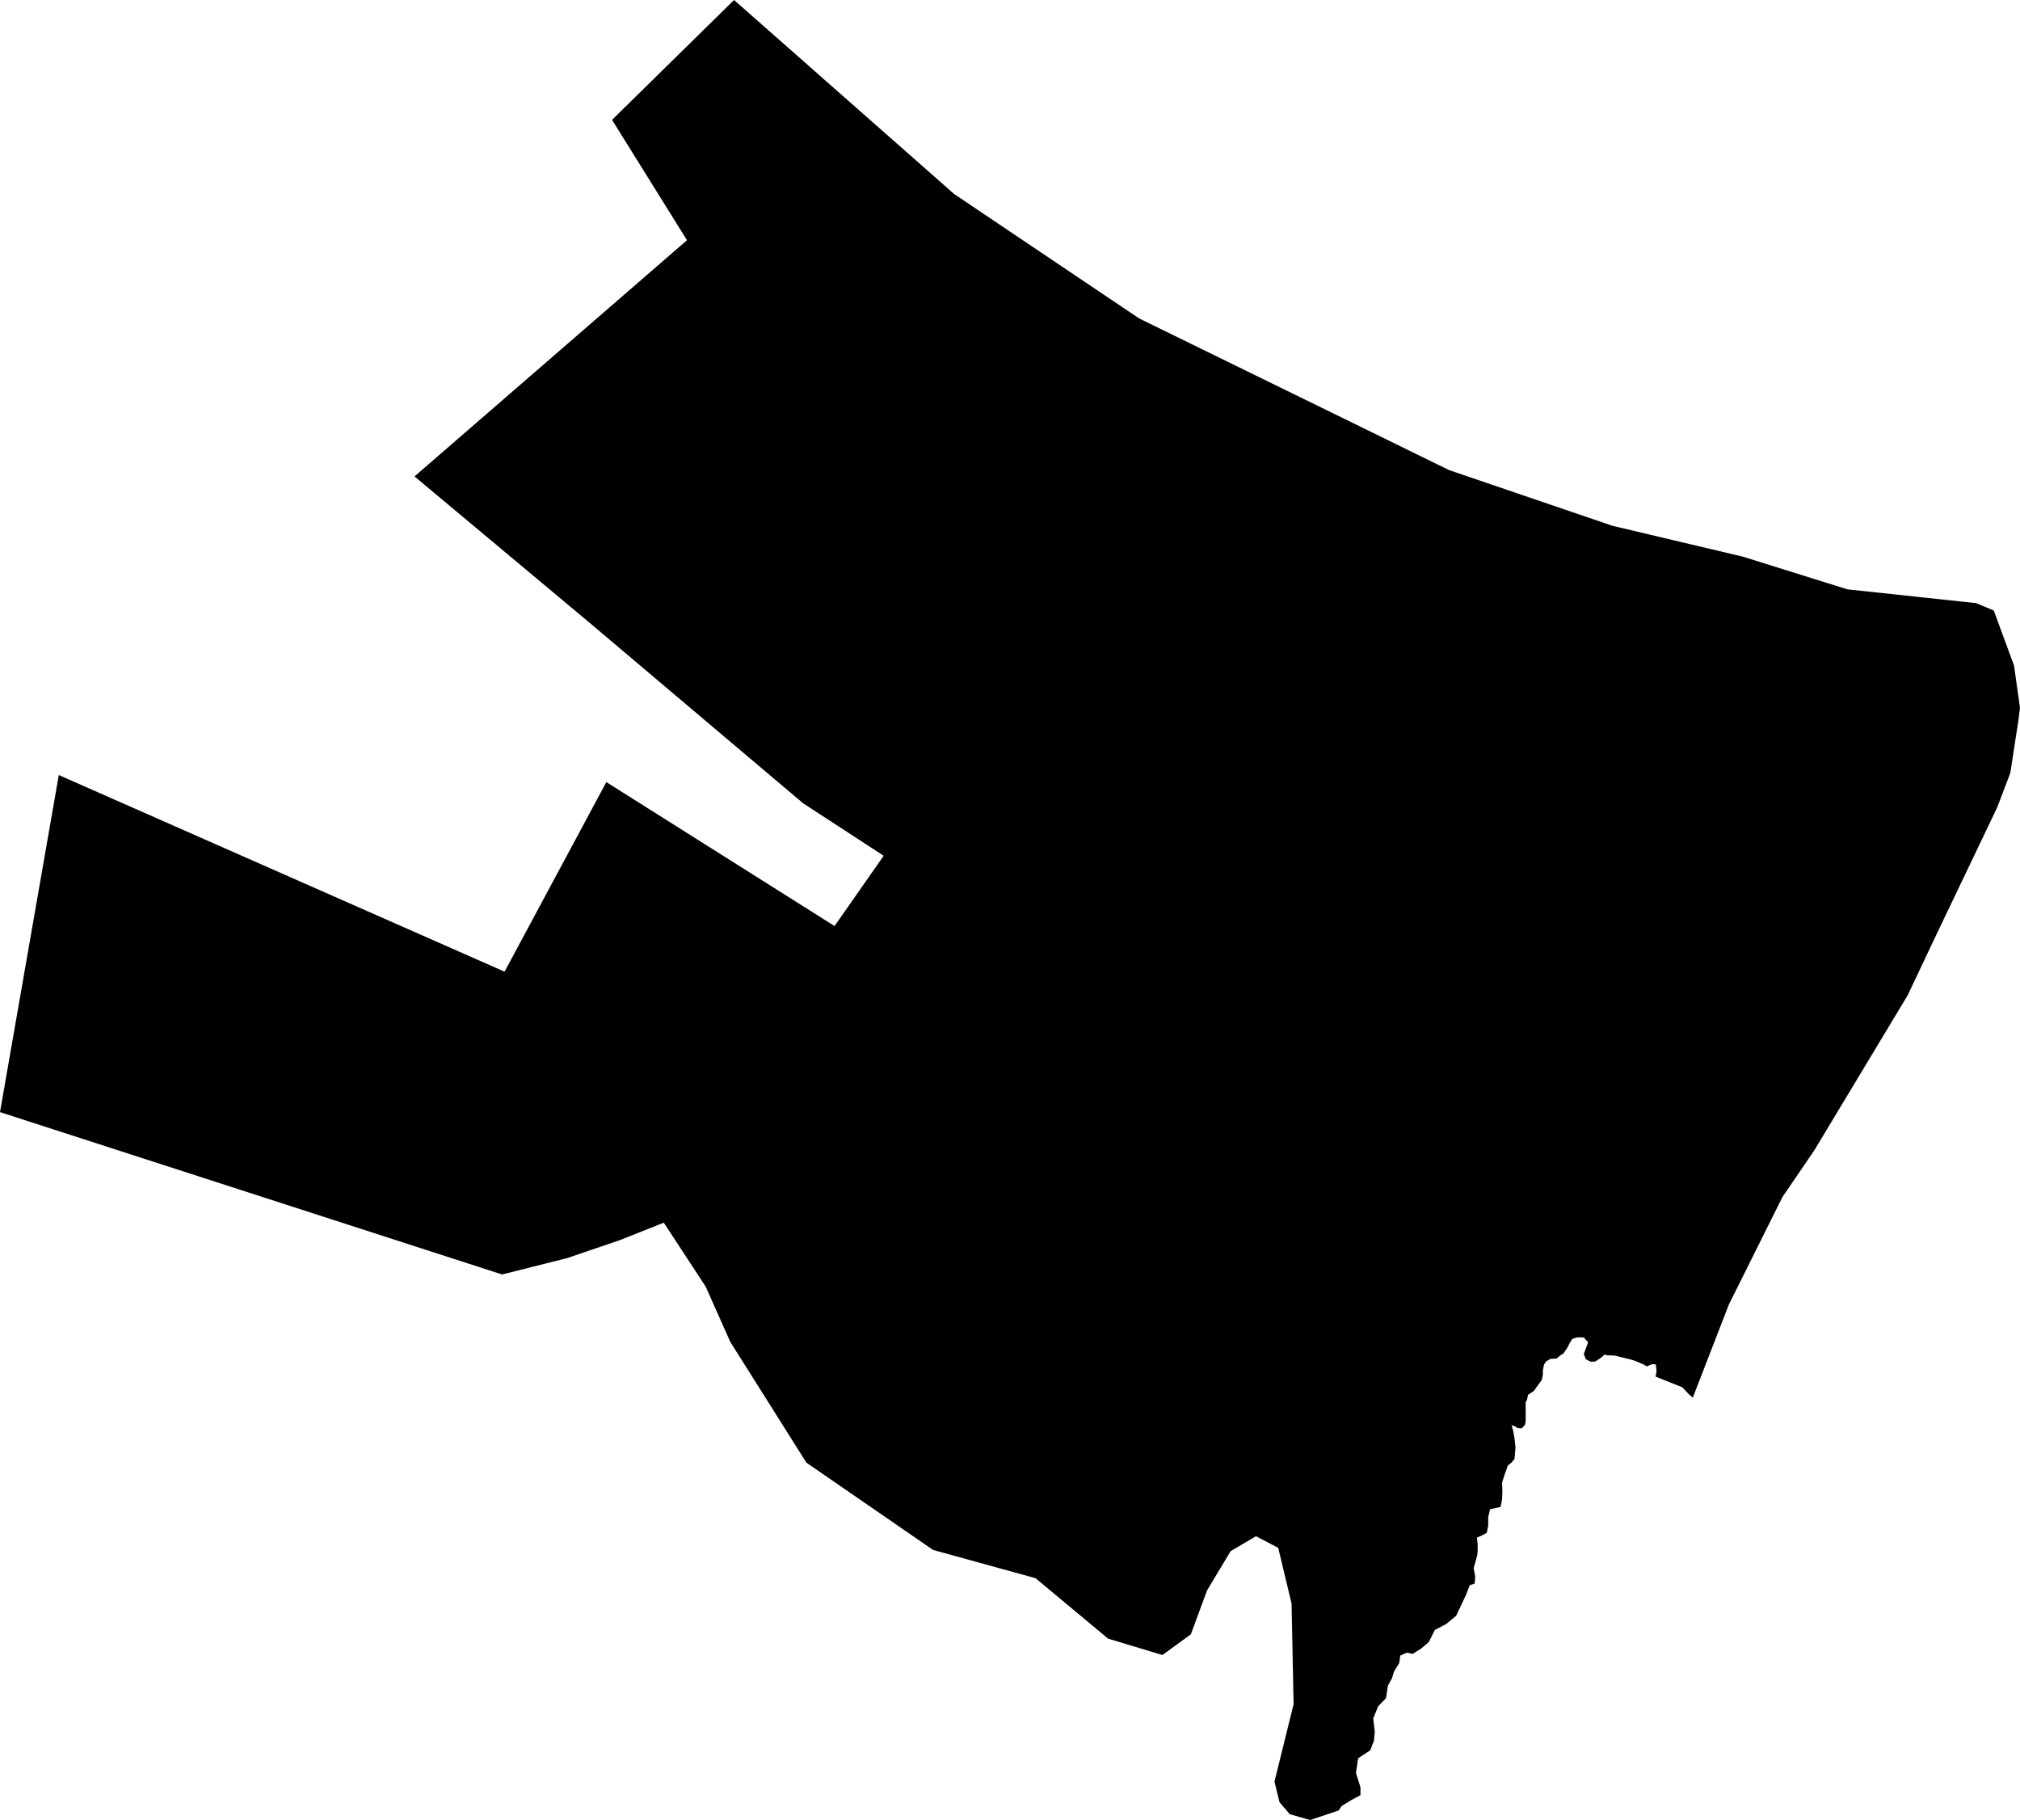 <svg width="1024" height="922.438" class="wof-locality" edtf:cessation="" edtf:inception="" id="wof-%!s(int64=101946893)" mz:is_ceased="-1" mz:is_current="1" mz:is_deprecated="-1" mz:is_superseded="0" mz:is_superseding="0" mz:latitude="-6.908423" mz:longitude="-34.871239" mz:max_latitude="-6.886929" mz:max_longitude="-34.855514" mz:min_latitude="-6.929081" mz:min_longitude="-34.902307" mz:uri="https://data.whosonfirst.org/101/946/893/101946893.geojson" viewBox="0 0 1024.00 922.44" wof:belongsto="85681967,102191577,404559967,85633009,1511777415,102056225" wof:country="BR" wof:id="101946893" wof:lastmodified="1690861689" wof:name="Lucena" wof:parent_id="404559967" wof:path="101/946/893/101946893.geojson" wof:placetype="locality" wof:repo="whosonfirst-data-admin-br" wof:superseded_by="" wof:supersedes="" xmlns="http://www.w3.org/2000/svg" xmlns:edtf="x-urn:namespaces#edtf" xmlns:mz="x-urn:namespaces#mz" xmlns:wof="x-urn:namespaces#wof"><path d="M1012.336 409.442,981.305 474.327,967.059 504.439,919.681 583.089,903.574 606.679,889.525 634.866,876.417 661.17,858.1 708.416,855.868 706.337,852.783 703.077,851.601 702.617,839.259 697.693,839.762 694.98,839.368 691.457,837.442 691.435,834.816 692.529,833.175 691.566,831.884 690.997,830.177 690.253,828.951 689.728,825.997 688.852,824.531 688.502,823.612 688.283,821.752 687.846,821.467 687.758,818.382 687.014,814.815 686.883,813.458 686.533,811.116 688.502,808.534 690.1,806.214 690.1,803.873 688.852,802.888 686.27,803.676 684.104,805.098 680.252,803.632 678.786,803.019 677.911,801.29 677.801,799.452 677.801,796.979 678.655,795.644 680.865,794.528 683.075,792.559 685.92,790.721 687.146,789.123 688.502,785.928 688.743,783.827 689.968,782.733 691.566,782.12 694.52,782.12 696.731,781.617 699.313,779.91 701.654,777.569 704.959,774.614 706.928,774.002 709.751,773.411 710.495,773.411 712.706,773.411 715.288,773.411 717.695,773.411 720.452,773.039 722.159,771.397 723.954,769.187 723.779,768.246 723.035,766.233 722.291,766.955 724.698,767.699 728.571,768.246 733.539,767.765 739.338,766.408 741.111,764.373 742.774,762.732 747.369,761.44 751.44,761.615 755.86,761.44 759.909,760.696 763.782,755.357 764.898,754.416 768.946,754.416 773.192,753.694 776.868,750.914 778.356,748.704 779.276,749.076 782.777,749.076 786.103,748.901 788.117,747.982 791.443,747.041 794.769,747.829 798.993,747.566 802.603,745.071 803.435,743.124 808.403,740.914 813.108,738.156 818.907,733.167 823.065,727.368 826.106,724.326 832.19,720.452 835.516,717.87 837.136,716.032 838.274,713.296 837.573,709.861 839.083,709.292 842.913,706.622 847.29,705.659 850.529,703.558 854.336,702.617 860.639,698.613 864.819,696.14 870.924,696.906 877.599,696.512 882.172,694.608 887.118,688.502 891.123,687.364 898.563,689.662 905.807,689.662 909.811,685.088 912.284,684.06 912.919,680.121 915.326,678.611 917.602,664.168 922.438,661.476 921.672,653.817 919.484,648.63 913.4,646.07 903.005,653.007 874.863,655.764 863.724,654.736 812.692,649.44 790.655,647.974 784.506,636.704 778.597,623.836 786.169,611.888 806.061,603.681 828.317,589.26 838.799,561.731 830.505,524.944 799.868,473.014 785.556,408.808 741.329,370.249 680.187,357.731 652.088,337.183 620.729,336.504 619.678,314.555 628.41,287.638 637.601,254.528 645.939,0 563.656,29.805 392.811,255.776 492.469,307.377 396.378,423.054 469.338,447.958 433.733,411.324 409.858,407.035 407.057,299.434 316.109,210.126 241.464,348.256 121.76,310.266 60.749,372.109 0,426.752 48.166,471.045 87.184,483.584 98.257,577.465 161.392,698.634 220.652,699.707 221.178,707.782 225.139,734.677 238.291,817.462 266.499,883.507 282.124,936.487 298.689,1001.832 305.692,1010.717 309.434,1013.124 315.999,1020.98 337.336,1024 358.804,1023.081 365.807,1022.578 369.089,1019.098 391.717,1013.912 405.35,1012.336 409.442 Z"/></svg>